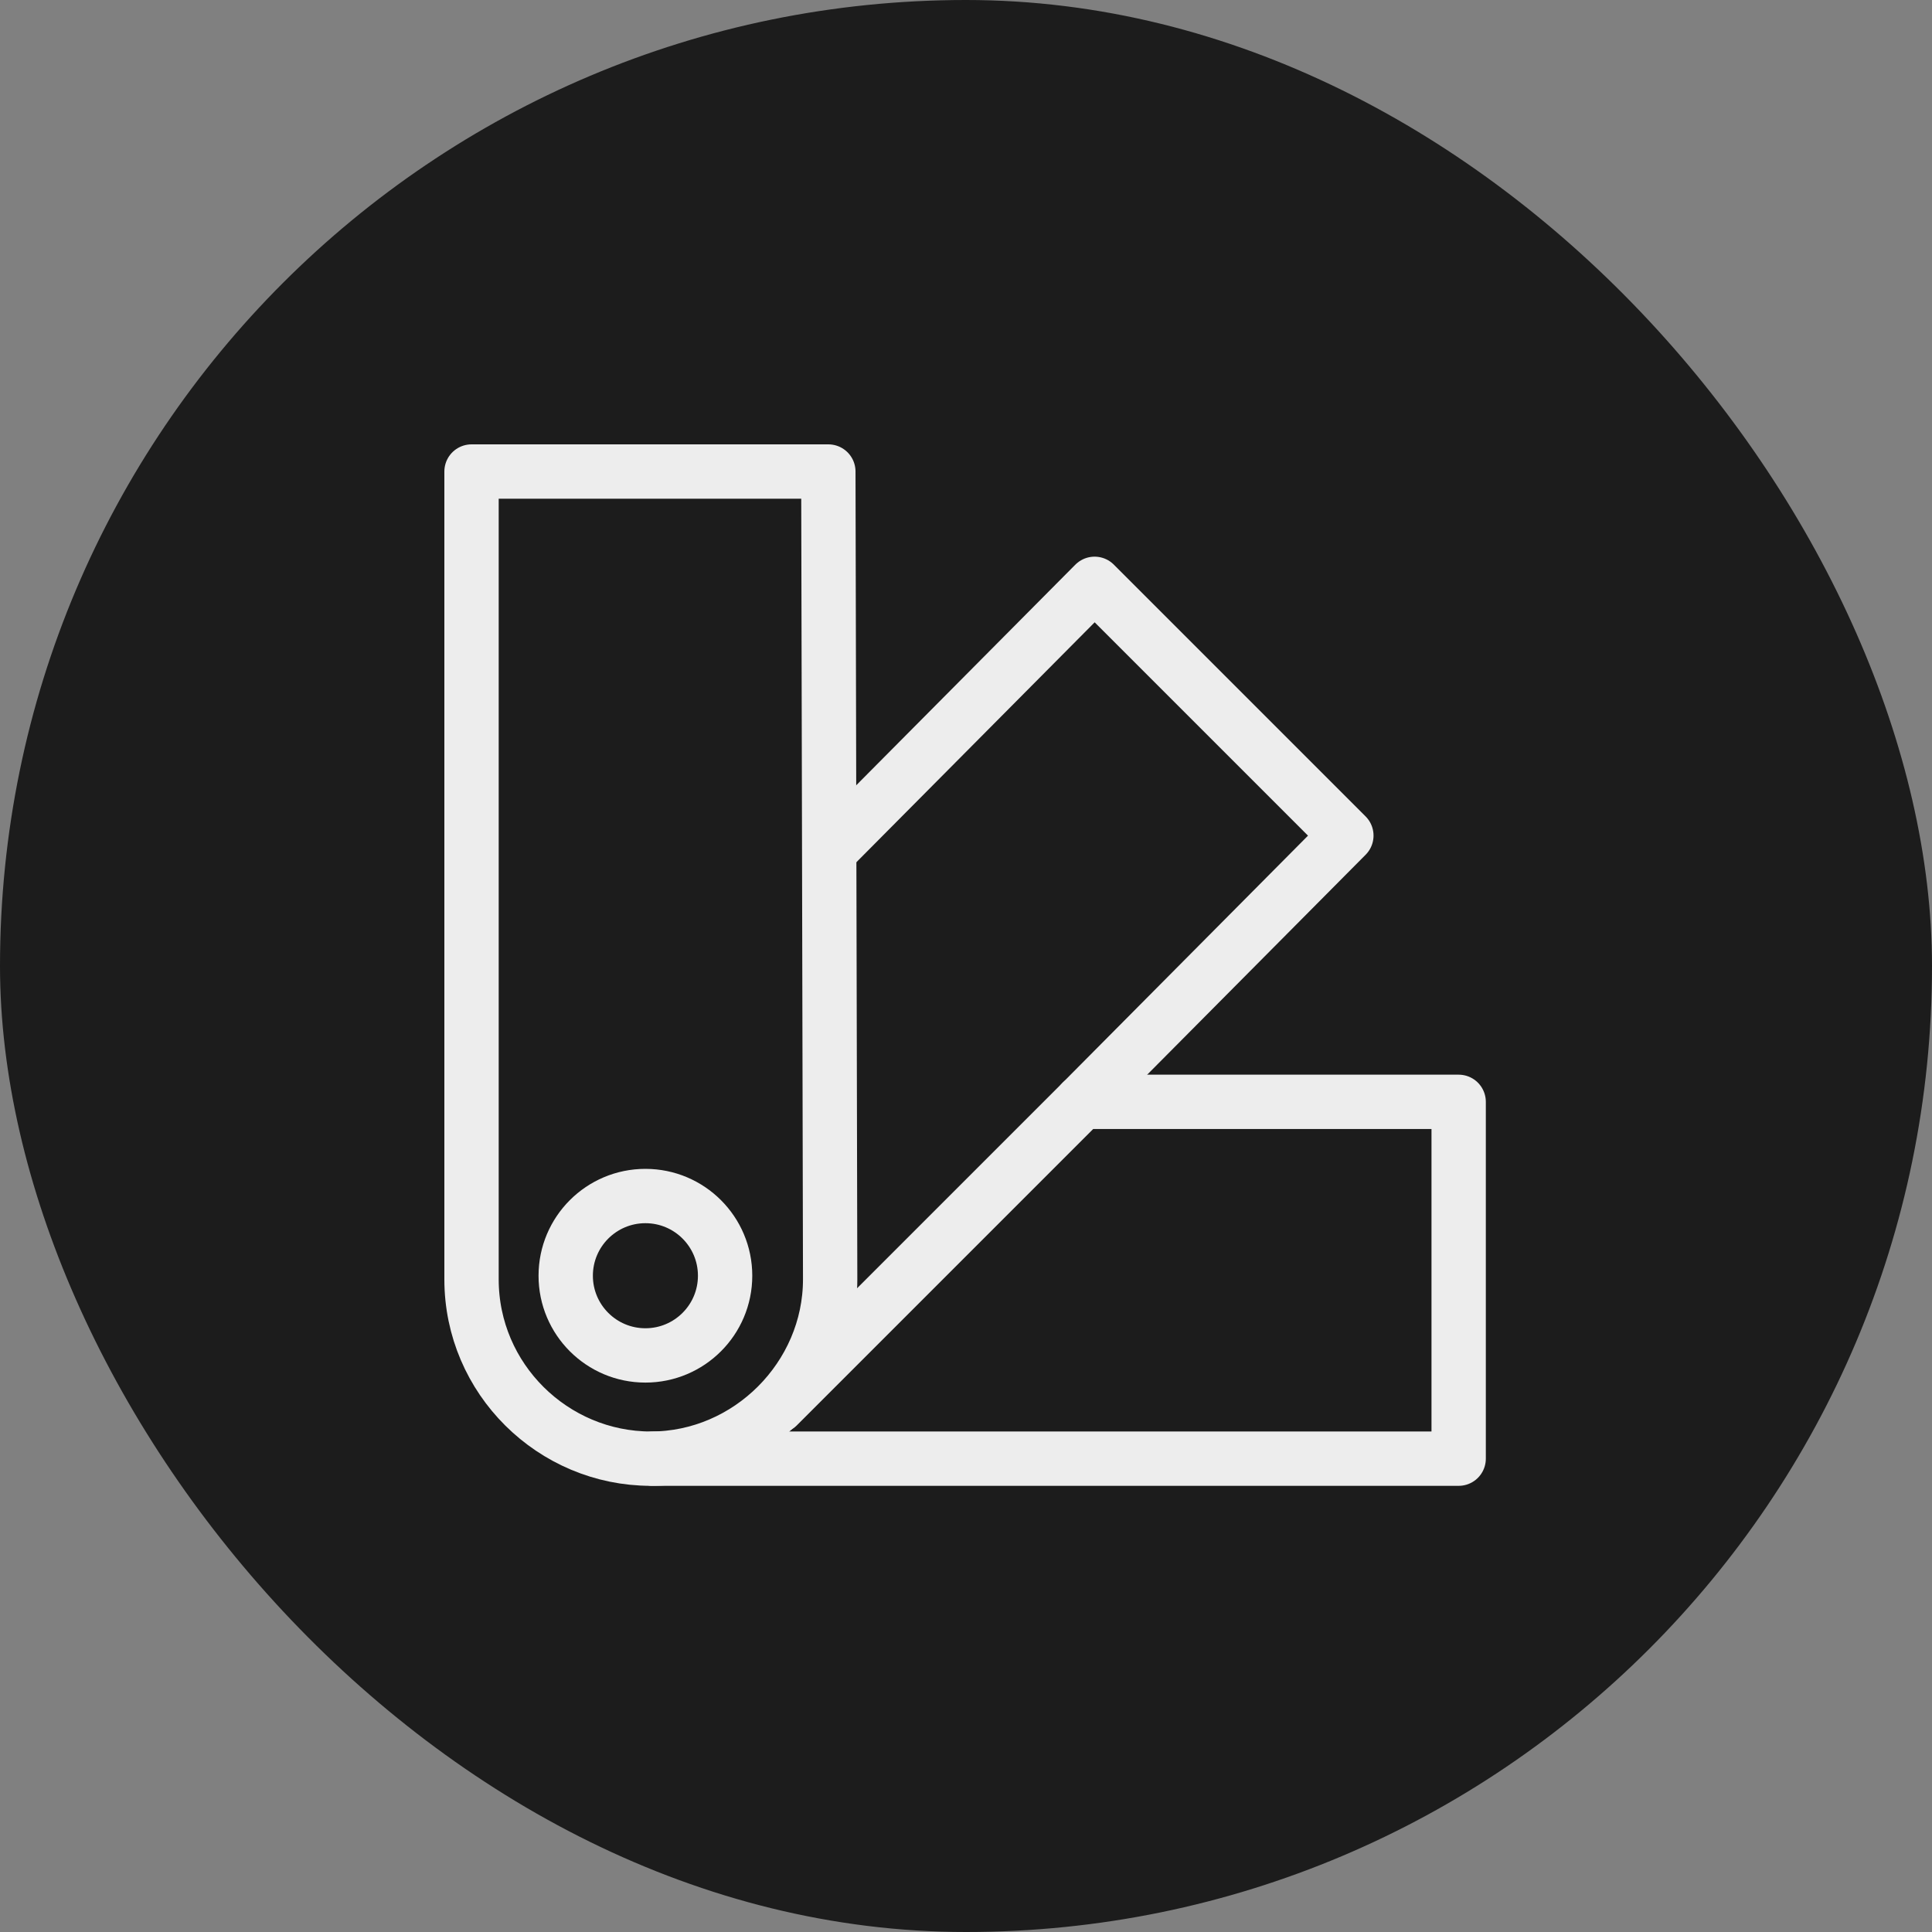 <svg version="1.1" id="Layer_1" xmlns="http://www.w3.org/2000/svg" x="0" y="0" width="200" height="200" viewBox="0 0 64 64" xml:space="preserve" enable-background="new 0 0 64 64"><rect x="0" y="0" width="64" height="64" fill="#808080" stroke="none"/><title>palette</title><rect data-element="frame" x="0" y="0" width="64" height="64" rx="32" ry="32" stroke="none" fill="#1c1c1c"/><g class="nc-icon-wrapper" transform="translate(12.8 12.8) scale(0.6)" stroke-width="3" fill="#ededed"><path class="st0" d="M14.7 59.2h44.5V39.5H38.4L21.6 56.3" fill="none" stroke="#ededed" stroke-linecap="round" stroke-linejoin="round" stroke-miterlimit="10"/><path class="st0" d="M38.4 39.5L53 24.8 39.1 10.9 24.5 25.6" fill="none" stroke="#ededed" stroke-linecap="round" stroke-linejoin="round" stroke-miterlimit="10"/><path class="st0" d="M24.5 49.3c0 5.4-4.5 9.9-9.9 9.9s-9.9-4.4-9.9-9.9V4.7h19.7l.1 44.6z" fill="none" stroke="#ededed" stroke-linecap="round" stroke-linejoin="round" stroke-miterlimit="10"/><ellipse class="st0" cx="14.3" cy="49.1" rx="4.4" ry="4.4" fill="none" stroke="#ededed" stroke-linecap="round" stroke-linejoin="round" stroke-miterlimit="10"/></g></svg>